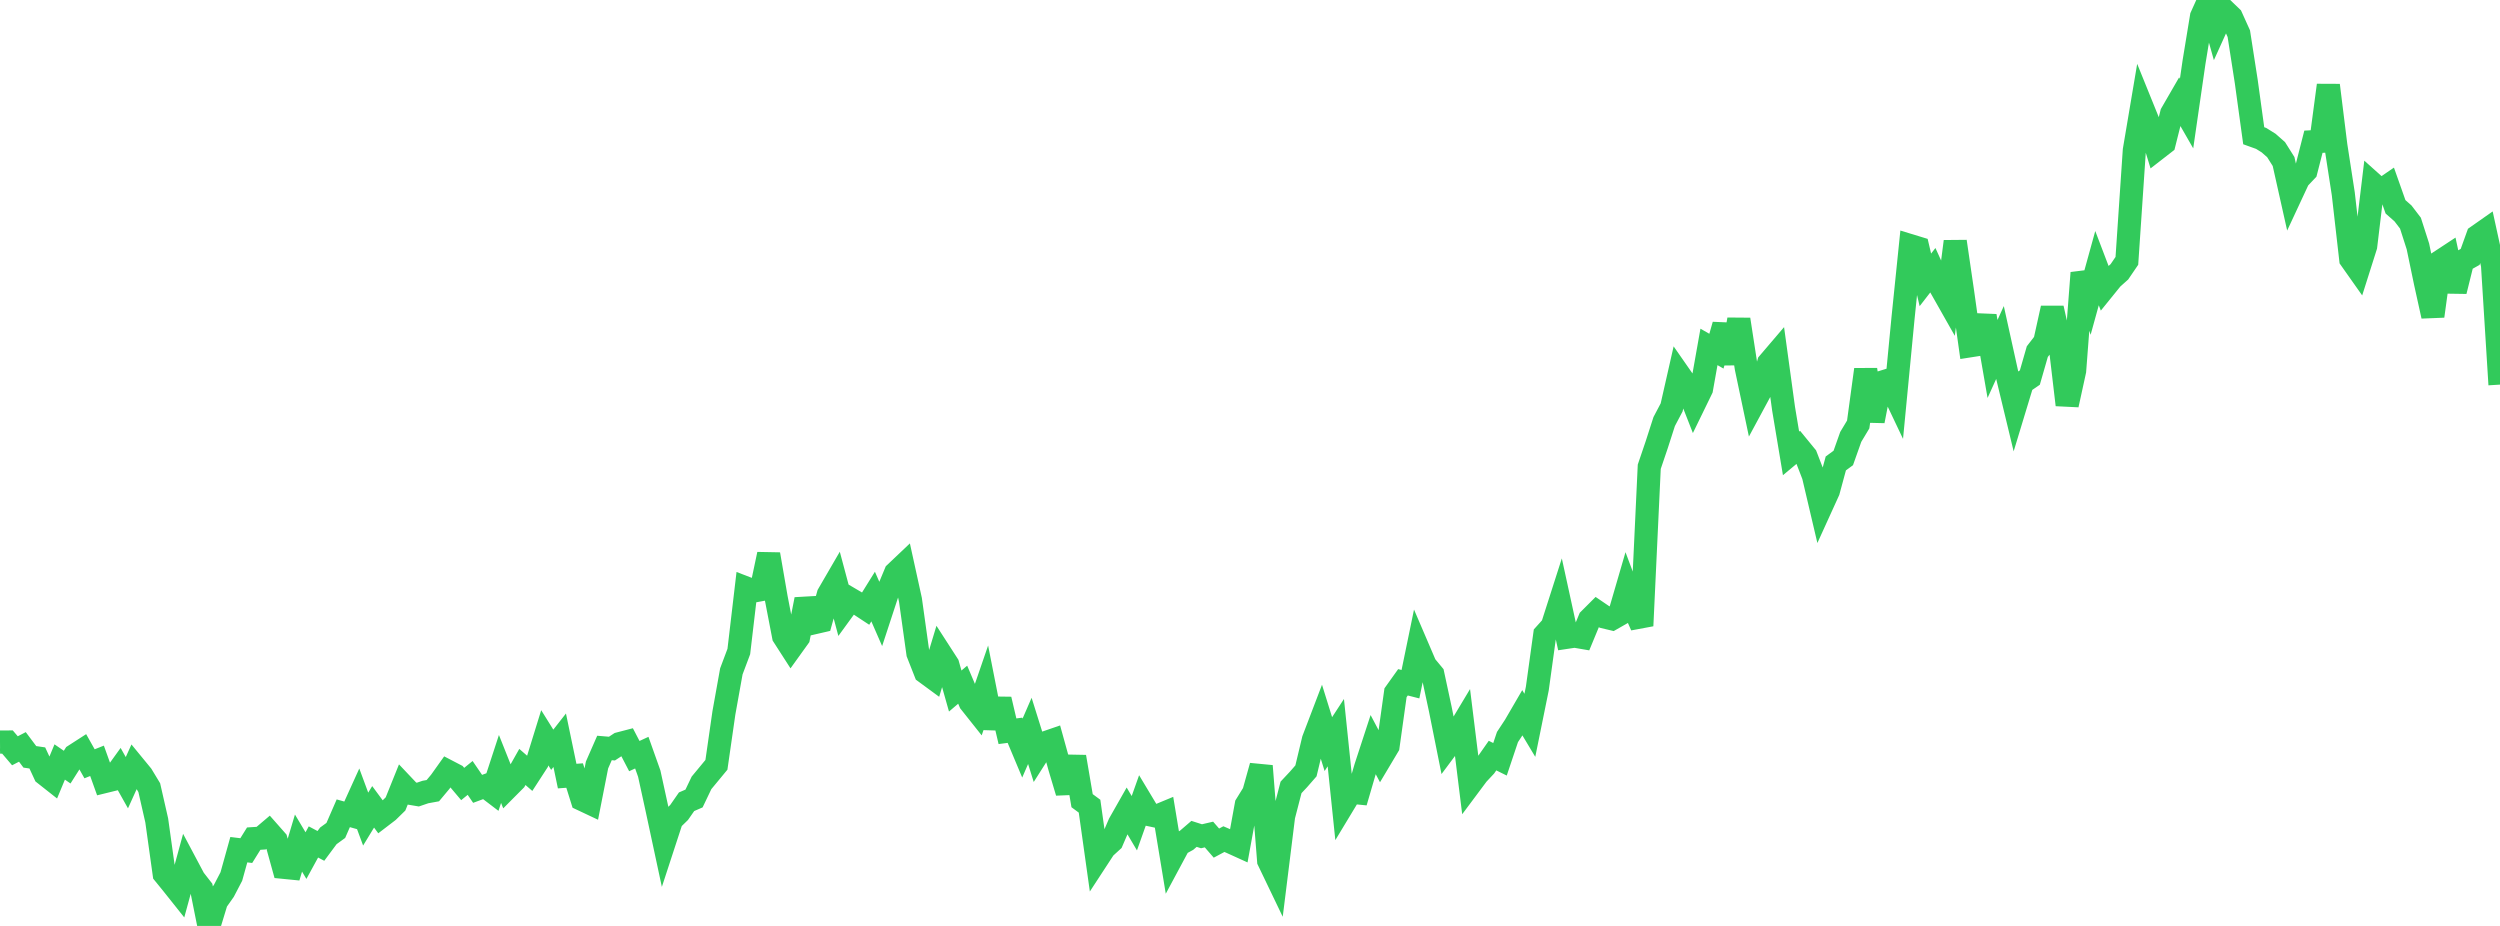 <?xml version="1.0" standalone="no"?>
<!DOCTYPE svg PUBLIC "-//W3C//DTD SVG 1.1//EN" "http://www.w3.org/Graphics/SVG/1.1/DTD/svg11.dtd">

<svg width="135" height="50" viewBox="0 0 135 50" preserveAspectRatio="none" 
  xmlns="http://www.w3.org/2000/svg"
  xmlns:xlink="http://www.w3.org/1999/xlink">


<polyline points="0.0, 40.072 0.403, 40.069 0.806, 40.542 1.209, 40.333 1.612, 40.87 2.015, 40.929 2.418, 41.799 2.821, 42.117 3.224, 41.147 3.627, 41.425 4.03, 40.789 4.433, 40.529 4.836, 41.245 5.239, 41.084 5.642, 42.206 6.045, 42.107 6.448, 41.548 6.851, 42.266 7.254, 41.375 7.657, 41.866 8.06, 42.532 8.463, 44.301 8.866, 47.187 9.269, 47.682 9.672, 48.188 10.075, 46.712 10.478, 47.47 10.881, 47.988 11.284, 50.0 11.687, 48.675 12.09, 48.103 12.493, 47.33 12.896, 45.883 13.299, 45.932 13.701, 45.286 14.104, 45.26 14.507, 44.918 14.91, 45.375 15.313, 46.834 15.716, 46.874 16.119, 45.526 16.522, 46.202 16.925, 45.465 17.328, 45.679 17.731, 45.136 18.134, 44.843 18.537, 43.917 18.94, 44.03 19.343, 43.142 19.746, 44.231 20.149, 43.569 20.552, 44.115 20.955, 43.807 21.358, 43.413 21.761, 42.413 22.164, 42.839 22.567, 42.907 22.97, 42.77 23.373, 42.696 23.776, 42.214 24.179, 41.649 24.582, 41.859 24.985, 42.336 25.388, 42.008 25.791, 42.598 26.194, 42.449 26.597, 42.756 27.0, 41.523 27.403, 42.535 27.806, 42.13 28.209, 41.415 28.612, 41.766 29.015, 41.144 29.418, 39.841 29.821, 40.487 30.224, 39.973 30.627, 41.909 31.03, 41.879 31.433, 43.169 31.836, 43.359 32.239, 41.309 32.642, 40.39 33.045, 40.424 33.448, 40.16 33.851, 40.055 34.254, 40.829 34.657, 40.643 35.06, 41.777 35.463, 43.621 35.866, 45.498 36.269, 44.265 36.672, 43.873 37.075, 43.294 37.478, 43.119 37.881, 42.275 38.284, 41.788 38.687, 41.3 39.09, 38.498 39.493, 36.254 39.896, 35.182 40.299, 31.759 40.701, 31.914 41.104, 31.839 41.507, 29.932 41.91, 32.265 42.313, 34.354 42.716, 34.98 43.119, 34.419 43.522, 32.368 43.925, 33.636 44.328, 33.543 44.731, 32.102 45.134, 31.408 45.537, 32.915 45.94, 32.361 46.343, 32.598 46.746, 32.863 47.149, 32.214 47.552, 33.137 47.955, 31.909 48.358, 30.941 48.761, 30.559 49.164, 32.395 49.567, 35.279 49.97, 36.304 50.373, 36.6 50.776, 35.266 51.179, 35.89 51.582, 37.316 51.985, 36.973 52.388, 37.922 52.791, 38.429 53.194, 37.257 53.597, 39.302 54.0, 37.765 54.403, 39.487 54.806, 39.435 55.209, 40.396 55.612, 39.468 56.015, 40.755 56.418, 40.12 56.821, 39.981 57.224, 41.437 57.627, 42.787 58.03, 40.869 58.433, 43.237 58.836, 43.534 59.239, 46.405 59.642, 45.788 60.045, 45.42 60.448, 44.483 60.851, 43.773 61.254, 44.454 61.657, 43.319 62.06, 43.99 62.463, 44.076 62.866, 43.909 63.269, 46.348 63.672, 45.597 64.075, 45.375 64.478, 45.029 64.881, 45.158 65.284, 45.064 65.687, 45.528 66.09, 45.312 66.493, 45.487 66.896, 45.67 67.299, 43.459 67.701, 42.808 68.104, 41.364 68.507, 46.478 68.91, 47.317 69.313, 44.076 69.716, 42.519 70.119, 42.089 70.522, 41.627 70.925, 39.942 71.328, 38.886 71.731, 40.181 72.134, 39.563 72.537, 43.446 72.94, 42.778 73.343, 42.818 73.746, 41.439 74.149, 40.206 74.552, 40.967 74.955, 40.291 75.358, 37.408 75.761, 36.844 76.164, 36.947 76.567, 34.992 76.97, 35.932 77.373, 36.417 77.776, 38.292 78.179, 40.301 78.582, 39.76 78.985, 39.088 79.388, 42.348 79.791, 41.808 80.194, 41.378 80.597, 40.802 81.0, 41.002 81.403, 39.801 81.806, 39.188 82.209, 38.495 82.612, 39.167 83.015, 37.18 83.418, 34.266 83.821, 33.819 84.224, 32.561 84.627, 34.41 85.03, 34.35 85.433, 34.419 85.836, 33.445 86.239, 33.042 86.642, 33.316 87.045, 33.413 87.448, 33.183 87.851, 31.799 88.254, 32.876 88.657, 33.79 89.06, 25.204 89.463, 24.015 89.866, 22.764 90.269, 21.999 90.672, 20.223 91.075, 20.802 91.478, 21.83 91.881, 21.002 92.284, 18.733 92.687, 18.964 93.09, 17.547 93.493, 19.621 93.896, 17.25 94.299, 19.866 94.701, 21.776 95.104, 21.029 95.507, 19.603 95.91, 19.131 96.313, 22.07 96.716, 24.483 97.119, 24.147 97.522, 24.64 97.925, 25.683 98.328, 27.398 98.731, 26.513 99.134, 25.025 99.537, 24.73 99.94, 23.593 100.343, 22.922 100.746, 19.957 101.149, 22.732 101.552, 20.663 101.955, 20.539 102.358, 21.388 102.761, 17.203 103.164, 13.269 103.567, 13.392 103.97, 15.113 104.373, 14.593 104.776, 15.48 105.179, 16.192 105.582, 13.041 105.985, 15.798 106.388, 18.671 106.791, 18.608 107.194, 17.064 107.597, 19.384 108.0, 18.495 108.403, 20.322 108.806, 21.993 109.209, 20.664 109.612, 20.388 110.015, 18.987 110.418, 18.466 110.821, 16.642 111.224, 18.446 111.627, 21.862 112.03, 20.02 112.433, 14.736 112.836, 15.939 113.239, 14.479 113.642, 15.536 114.045, 15.038 114.448, 14.678 114.851, 14.086 115.254, 8.117 115.657, 5.728 116.06, 6.723 116.463, 8.044 116.866, 7.731 117.269, 6.126 117.672, 5.429 118.075, 6.131 118.478, 3.351 118.881, 0.895 119.284, 0.0 119.687, 1.43 120.09, 0.539 120.493, 0.926 120.896, 1.819 121.299, 4.408 121.701, 7.33 122.104, 7.475 122.507, 7.727 122.91, 8.082 123.313, 8.722 123.716, 10.522 124.119, 9.657 124.522, 9.23 124.925, 7.653 125.328, 7.632 125.731, 4.605 126.134, 7.855 126.537, 10.462 126.94, 13.993 127.343, 14.564 127.746, 13.293 128.149, 9.941 128.552, 10.302 128.955, 10.026 129.358, 11.168 129.761, 11.523 130.164, 12.05 130.567, 13.305 130.97, 15.242 131.373, 17.07 131.776, 14.118 132.179, 13.853 132.582, 15.723 132.985, 14.097 133.388, 13.872 133.791, 12.751 134.194, 12.468 134.597, 14.314 135.0, 20.769" fill="none" stroke="#32ca5b" stroke-width="1.25"/>

</svg>